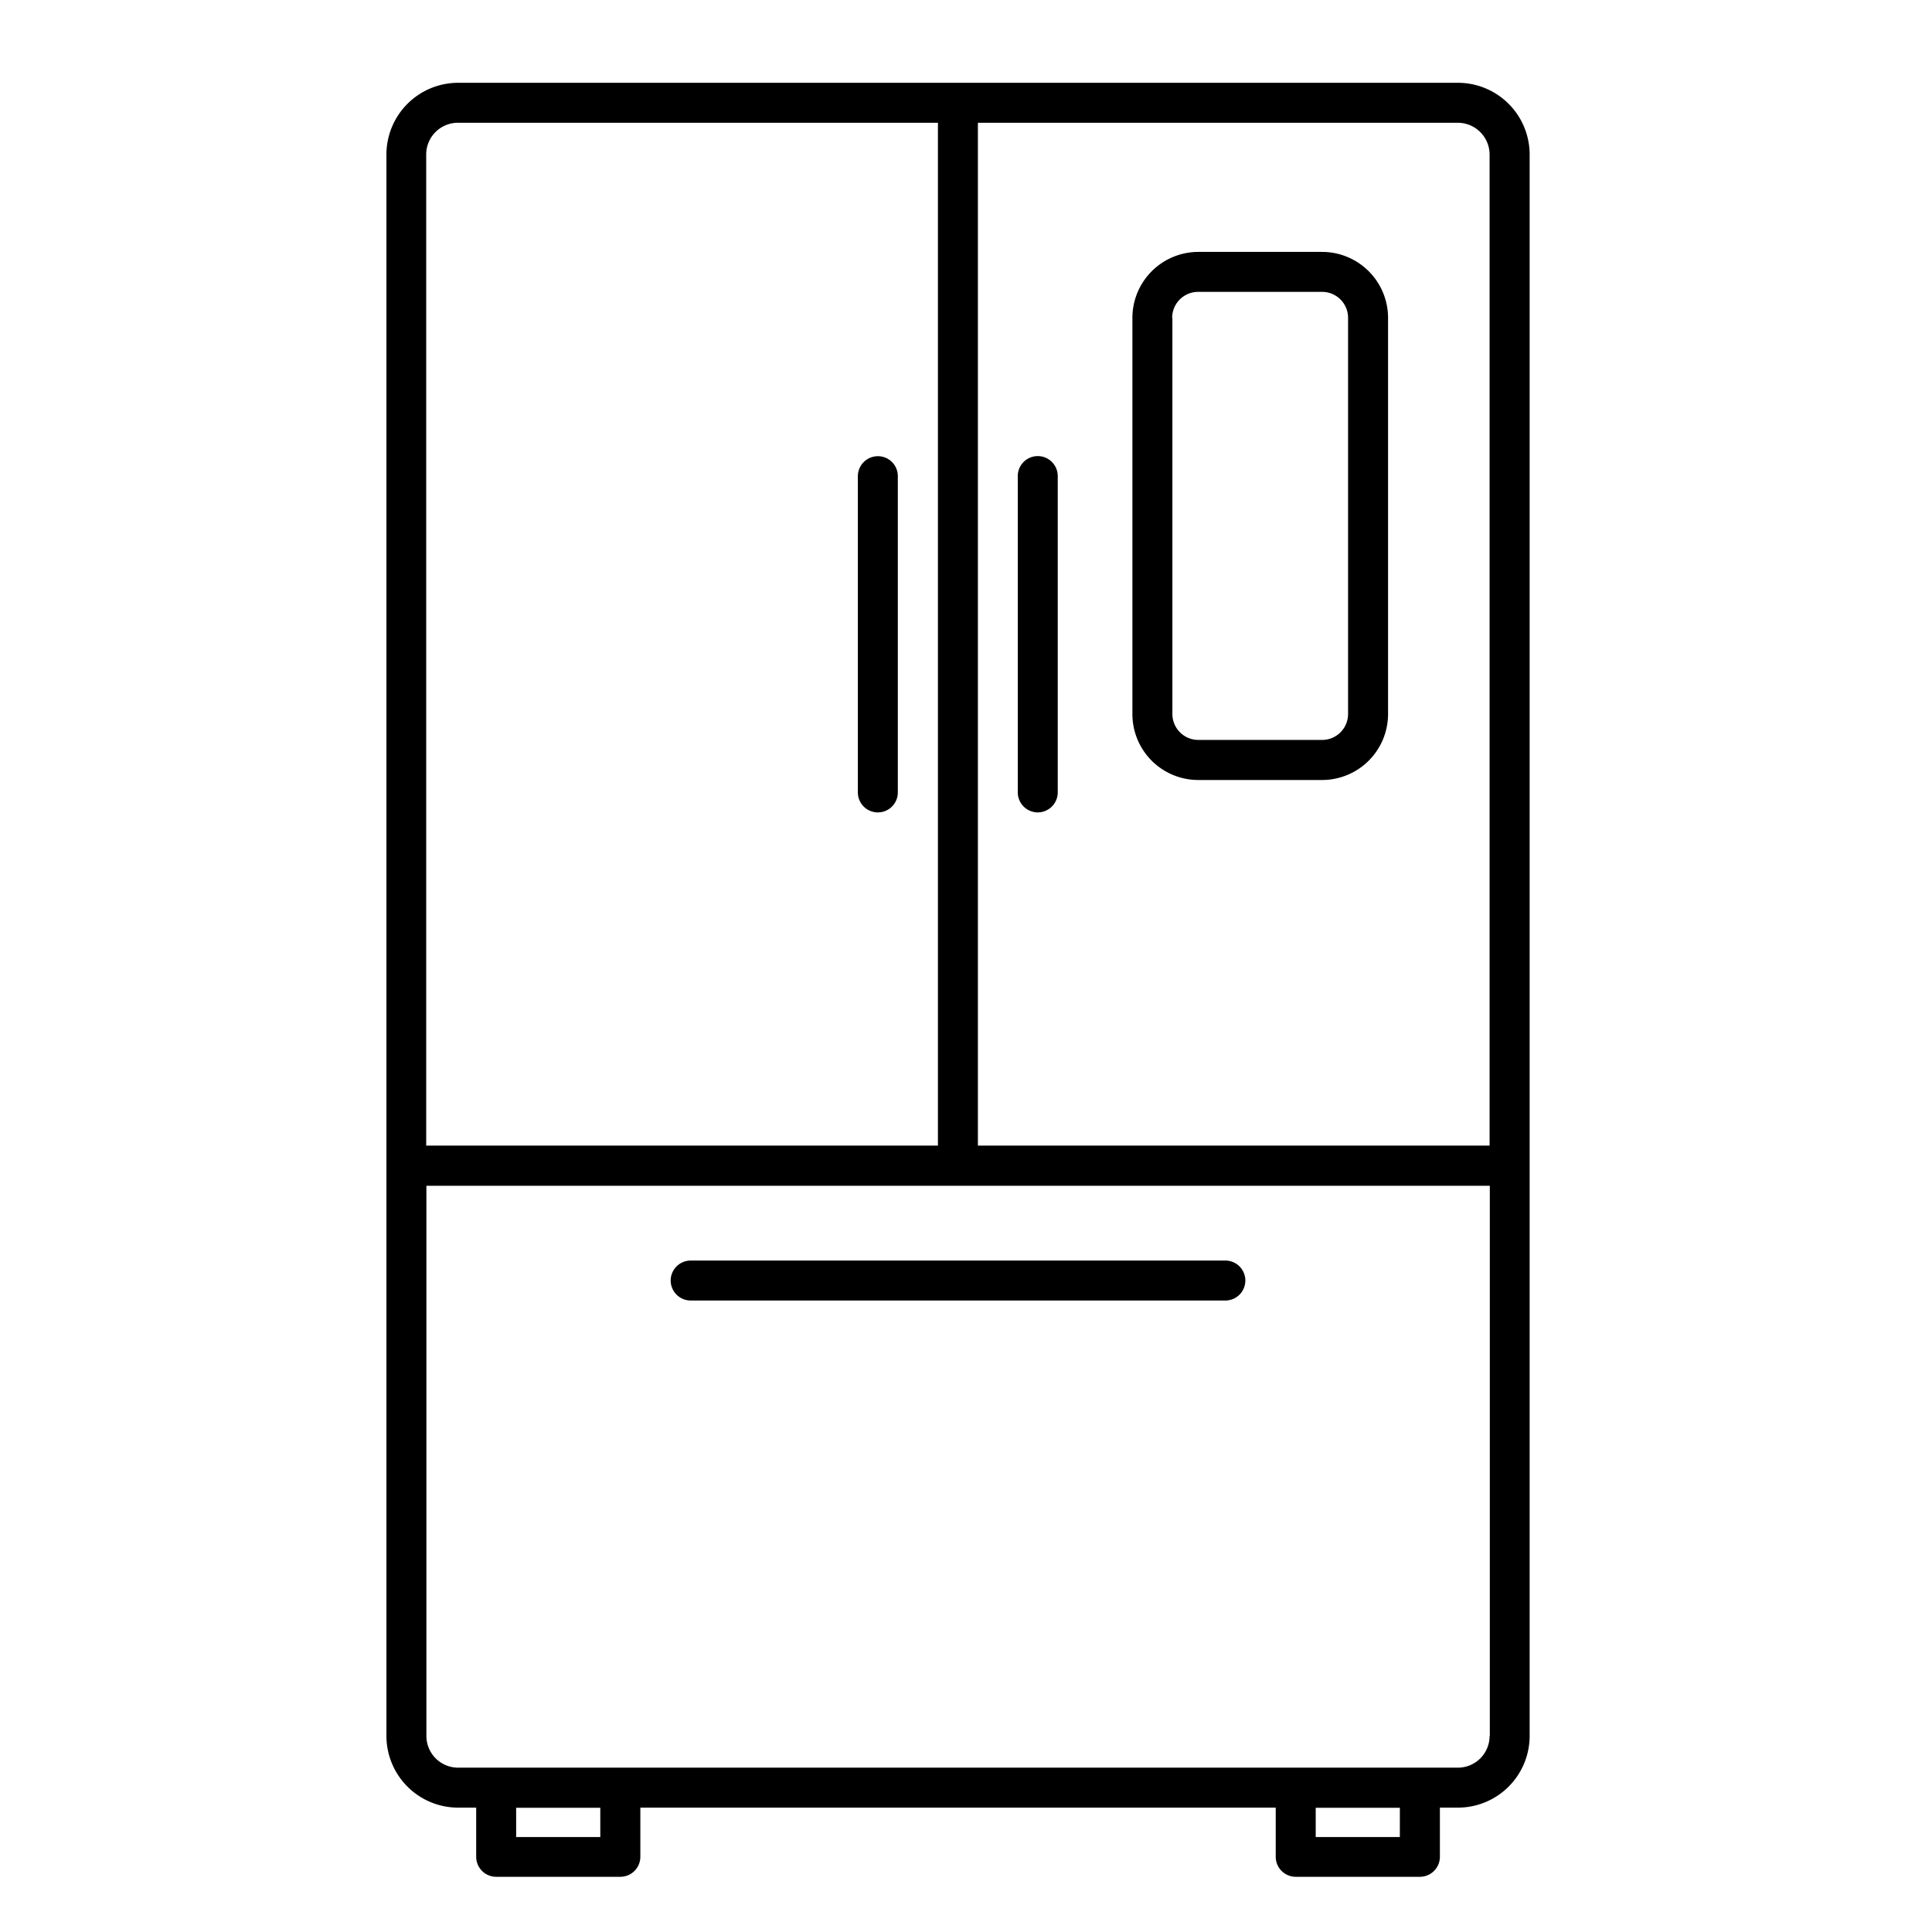 <svg xmlns="http://www.w3.org/2000/svg" xmlns:xlink="http://www.w3.org/1999/xlink" width="70" height="70" viewBox="0 0 70 70">
  <defs>
    <clipPath id="clip-Home_and_Appliance_Brands">
      <rect width="70" height="70"/>
    </clipPath>
  </defs>
  <g id="Home_and_Appliance_Brands" data-name="Home and Appliance Brands" clip-path="url(#clip-Home_and_Appliance_Brands)">
    <g id="noun-home-appliance-6027817" transform="translate(-7.189 -2.2)">
      <g id="Group_25303" data-name="Group 25303" transform="translate(21.19 5.2)">
        <path id="Path_20544" data-name="Path 20544" d="M60.009,5.2H23.79a2.6,2.6,0,0,0-2.6,2.6V65.094a2.6,2.6,0,0,0,2.6,2.6h.652v1.782a.726.726,0,0,0,.724.724h4.5a.726.726,0,0,0,.724-.724V67.694H53.411v1.782a.726.726,0,0,0,.724.724h4.5a.726.726,0,0,0,.724-.724V67.694h.652a2.6,2.6,0,0,0,2.6-2.6V7.8A2.6,2.6,0,0,0,60.009,5.2ZM61.16,7.8V43.708H42.62V6.648H60.009A1.154,1.154,0,0,1,61.16,7.8Zm-38.529,0a1.15,1.15,0,0,1,1.152-1.152H41.172V43.708H22.631V7.8Zm6.308,60.959H25.89V67.7h3.049Zm28.969,0H54.86V67.7h3.049Zm3.252-3.665a1.15,1.15,0,0,1-1.152,1.152H23.79a1.15,1.15,0,0,1-1.152-1.152V45.163H61.168V65.094Z" transform="translate(-21.19 -5.2)"/>
        <path id="Path_20545" data-name="Path 20545" d="M35.41,64.844a.726.726,0,0,0,.724.724H55.507a.724.724,0,1,0,0-1.448H36.134A.726.726,0,0,0,35.41,64.844Z" transform="translate(-25.111 -21.448)"/>
        <path id="Path_20546" data-name="Path 20546" d="M53.5,36.786a.726.726,0,0,0,.724-.724V24.6a.724.724,0,0,0-1.448,0V36.062A.726.726,0,0,0,53.5,36.786Z" transform="translate(-29.901 -10.351)"/>
        <path id="Path_20547" data-name="Path 20547" d="M45.5,23.88a.726.726,0,0,0-.724.724V36.062a.724.724,0,0,0,1.448,0V24.6A.722.722,0,0,0,45.5,23.88Z" transform="translate(-27.695 -10.351)"/>
        <path id="Path_20548" data-name="Path 20548" d="M60.9,32.794h4.483a2.392,2.392,0,0,0,2.39-2.39V16.05a2.392,2.392,0,0,0-2.39-2.39H60.9a2.392,2.392,0,0,0-2.39,2.39V30.4A2.388,2.388,0,0,0,60.9,32.794ZM59.951,16.05a.94.94,0,0,1,.941-.942h4.49a.94.94,0,0,1,.942.942V30.4a.94.94,0,0,1-.942.942H60.9a.94.94,0,0,1-.941-.942V16.05Z" transform="translate(-31.482 -7.533)"/>
      </g>
    </g>
  </g>
</svg>
